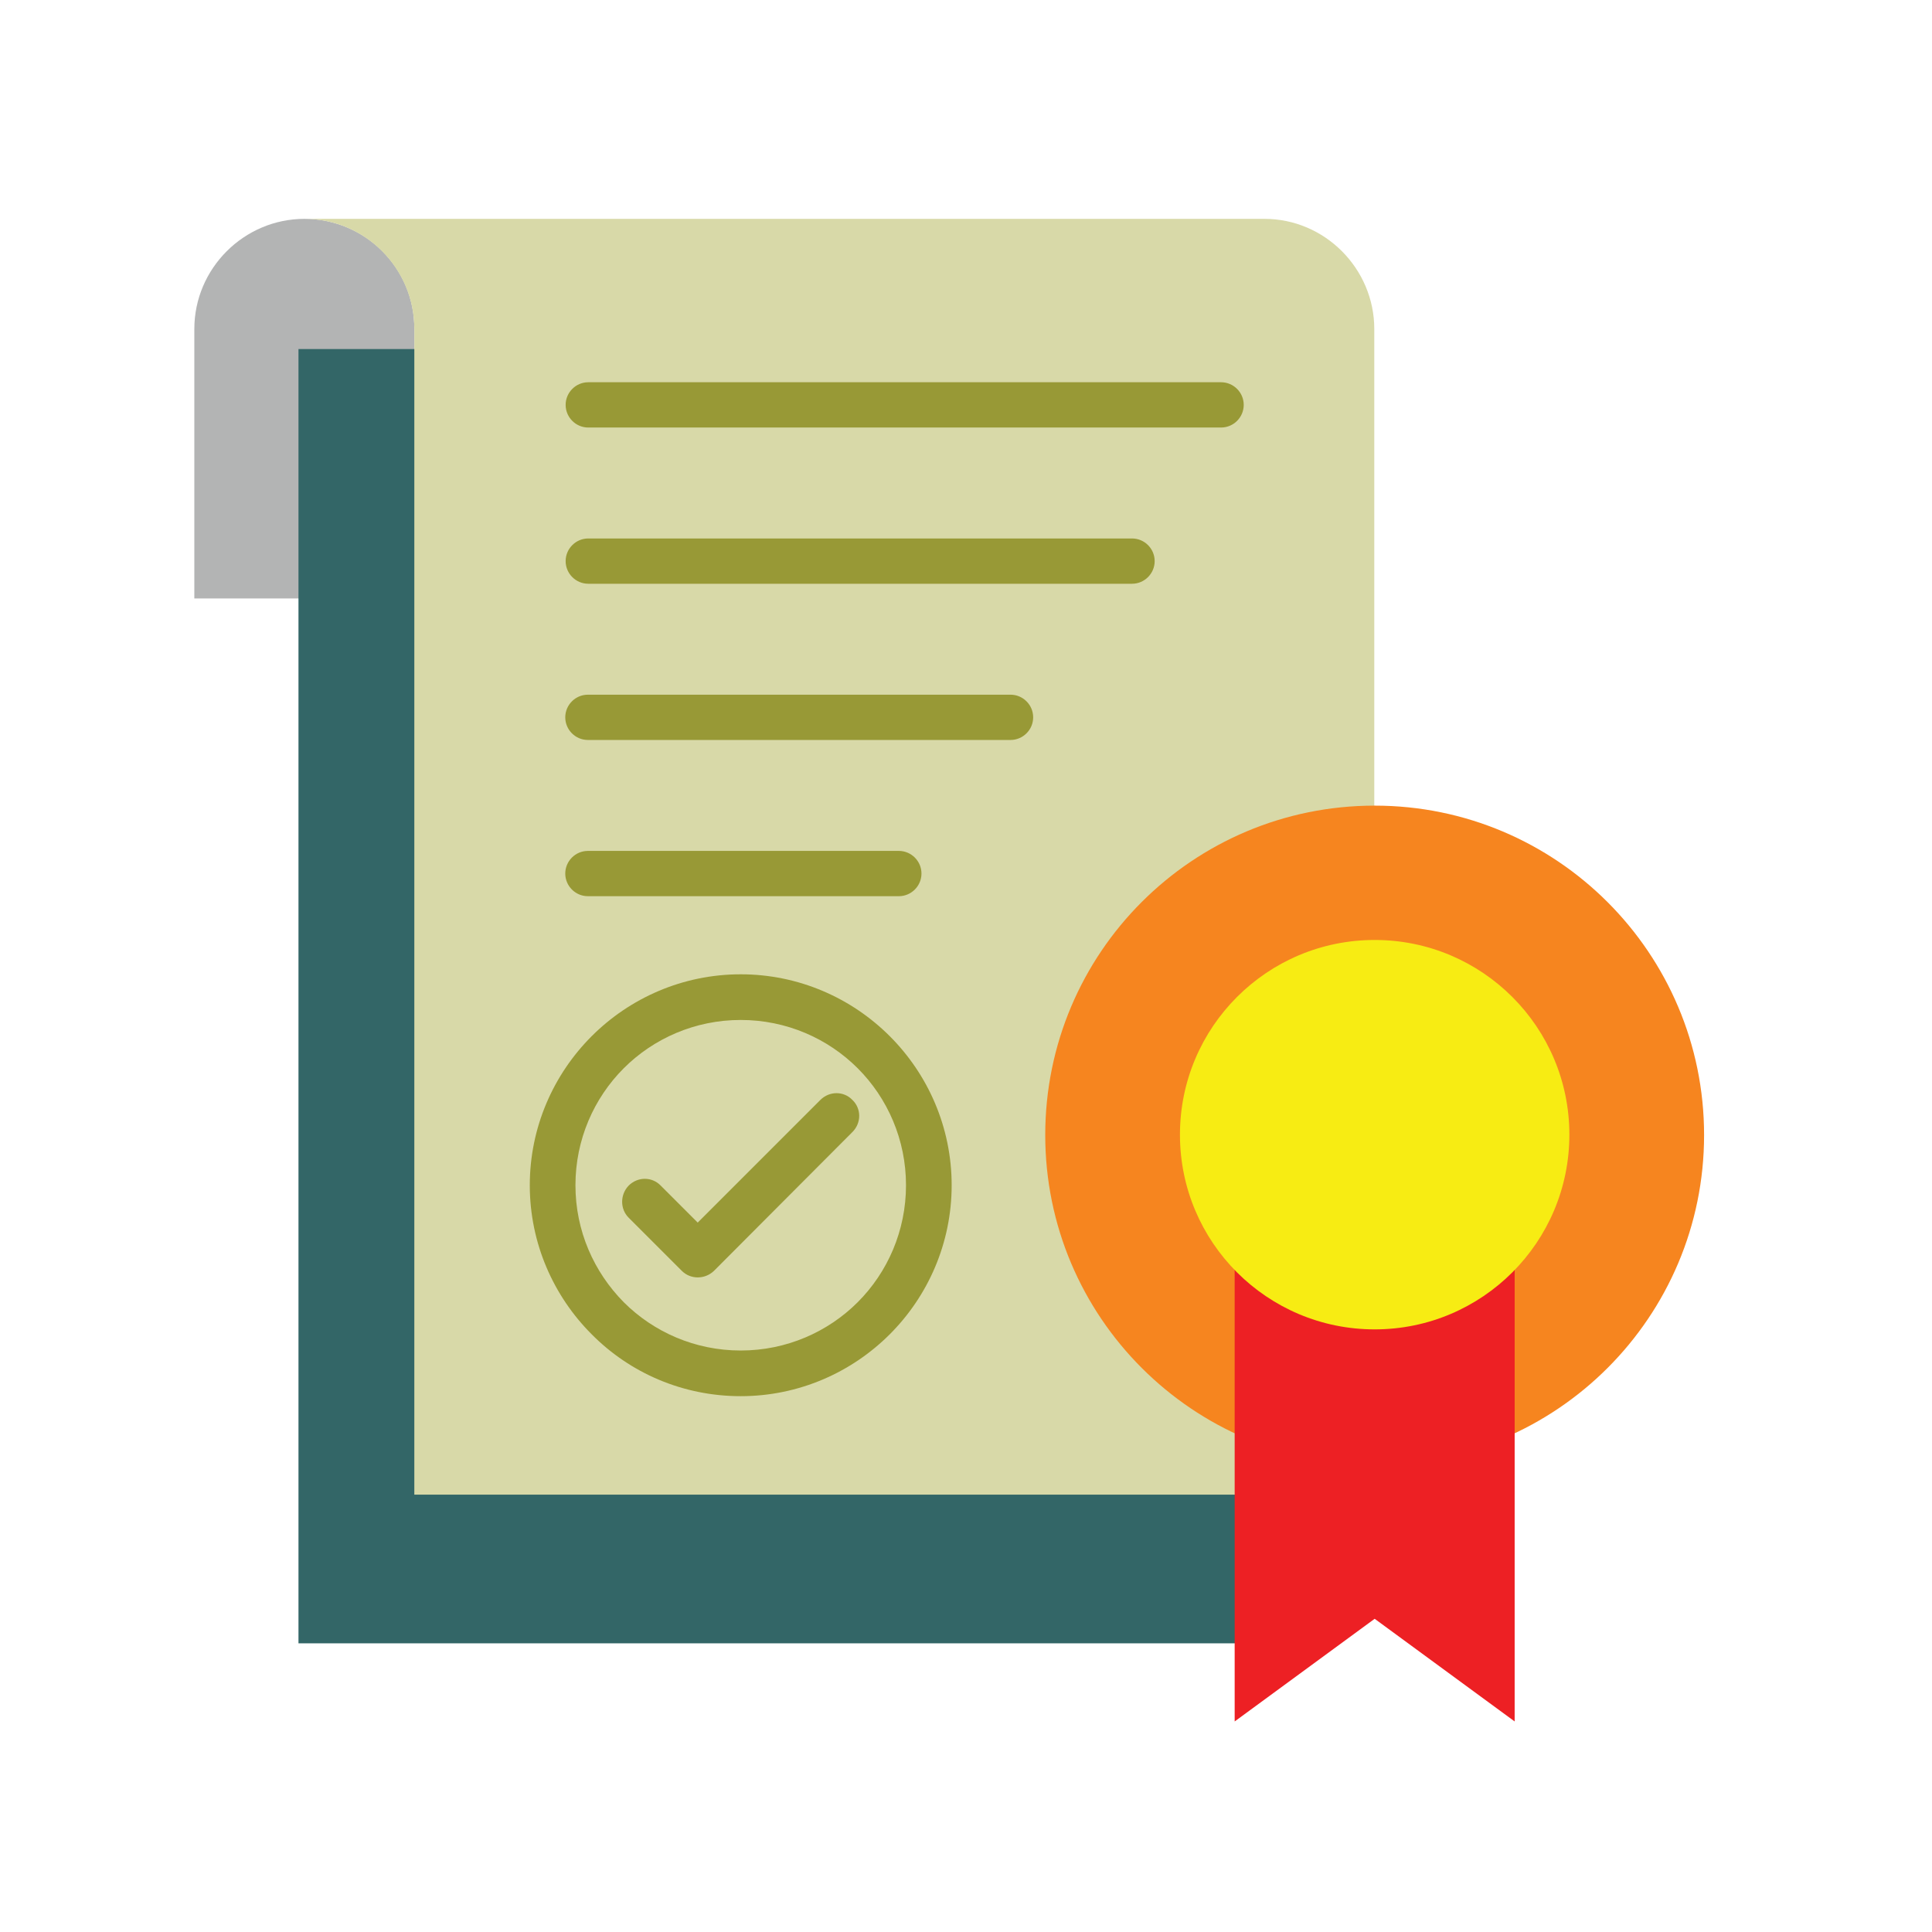 <svg id="Layer_1" enable-background="new 0 0 512 512" viewBox="0 0 512 512" xmlns="http://www.w3.org/2000/svg"><g clip-rule="evenodd" fill-rule="evenodd"><path d="m80.7 58c-16 0-29.2 13.1-29.2 29.2v71.4h58.3v-71.4c.1-16.1-13-29.2-29.1-29.2z" fill="#b3b4b4"/><path d="m79.1 92.5h266.5v343h-266.5z" fill="#336667"/><path d="m333.3 58h-252.6c16 0 29.1 13.1 29.1 29.2v308.9h254.4v-255.2-21.9-31.8c0-16-13.1-29.2-29.1-29.2-.6 0-1.2 0-1.8 0z" fill="#d8d9a8"/></g><path d="m267.8 184.1c3.3 0 6 2.7 6 6s-2.7 6-6 6h-112c-3.3 0-6-2.7-6-6s2.7-6 6-6zm-50.4 107.4c2.4-2.4 6.2-2.4 8.5 0 2.4 2.3 2.4 6.1 0 8.5l-36.7 36.8c-2.4 2.3-6.2 2.3-8.5 0l-14.1-14.1c-2.3-2.3-2.3-6.1 0-8.5 2.4-2.4 6.2-2.4 8.5 0l9.8 9.8zm-21.1-33.3c15.4 0 29.4 6.3 39.5 16.4s16.4 24.1 16.4 39.5-6.3 29.4-16.4 39.5-24.1 16.4-39.5 16.4-29.4-6.2-39.5-16.4c-10.1-10.1-16.4-24.1-16.4-39.5s6.3-29.4 16.4-39.5 24.1-16.4 39.5-16.4zm31 24.9c-7.9-7.9-18.9-12.8-31-12.8s-23.1 4.9-31 12.8-12.8 18.9-12.8 31 4.9 23 12.8 31c7.9 7.9 18.9 12.8 31 12.8s23.1-4.9 31-12.8 12.8-18.9 12.8-31-4.9-23.1-12.8-31zm10.9-57.6c3.3 0 6 2.7 6 6s-2.7 6-6 6h-82.4c-3.3 0-6-2.7-6-6s2.7-6 6-6zm61.8-82.8c3.3 0 6 2.7 6 6s-2.7 6-6 6h-144.1c-3.3 0-6-2.7-6-6s2.7-6 6-6zm23.6-41.4c3.3 0 6 2.7 6 6s-2.7 6-6 6h-167.7c-3.3 0-6-2.7-6-6s2.7-6 6-6z" fill="#989936"/><path clip-rule="evenodd" d="m364.3 213.5c48.2 0 87.3 39.1 87.3 87.3s-39.1 87.3-87.3 87.3-87.3-39.1-87.3-87.3c0-48.3 39.1-87.3 87.3-87.3z" fill="#f6851f" fill-rule="evenodd"/><path clip-rule="evenodd" d="m327.2 309.3 37.1-27.3 37.1 27.3v146.9l-37.1-27.2-37.1 27.2z" fill="#ed2024" fill-rule="evenodd"/><path clip-rule="evenodd" d="m364.3 249.1c28.5 0 51.6 23.1 51.6 51.6s-23.1 51.6-51.6 51.6-51.6-23.1-51.6-51.6 23.1-51.6 51.6-51.6z" fill="#f7ec13" fill-rule="evenodd"/></svg>